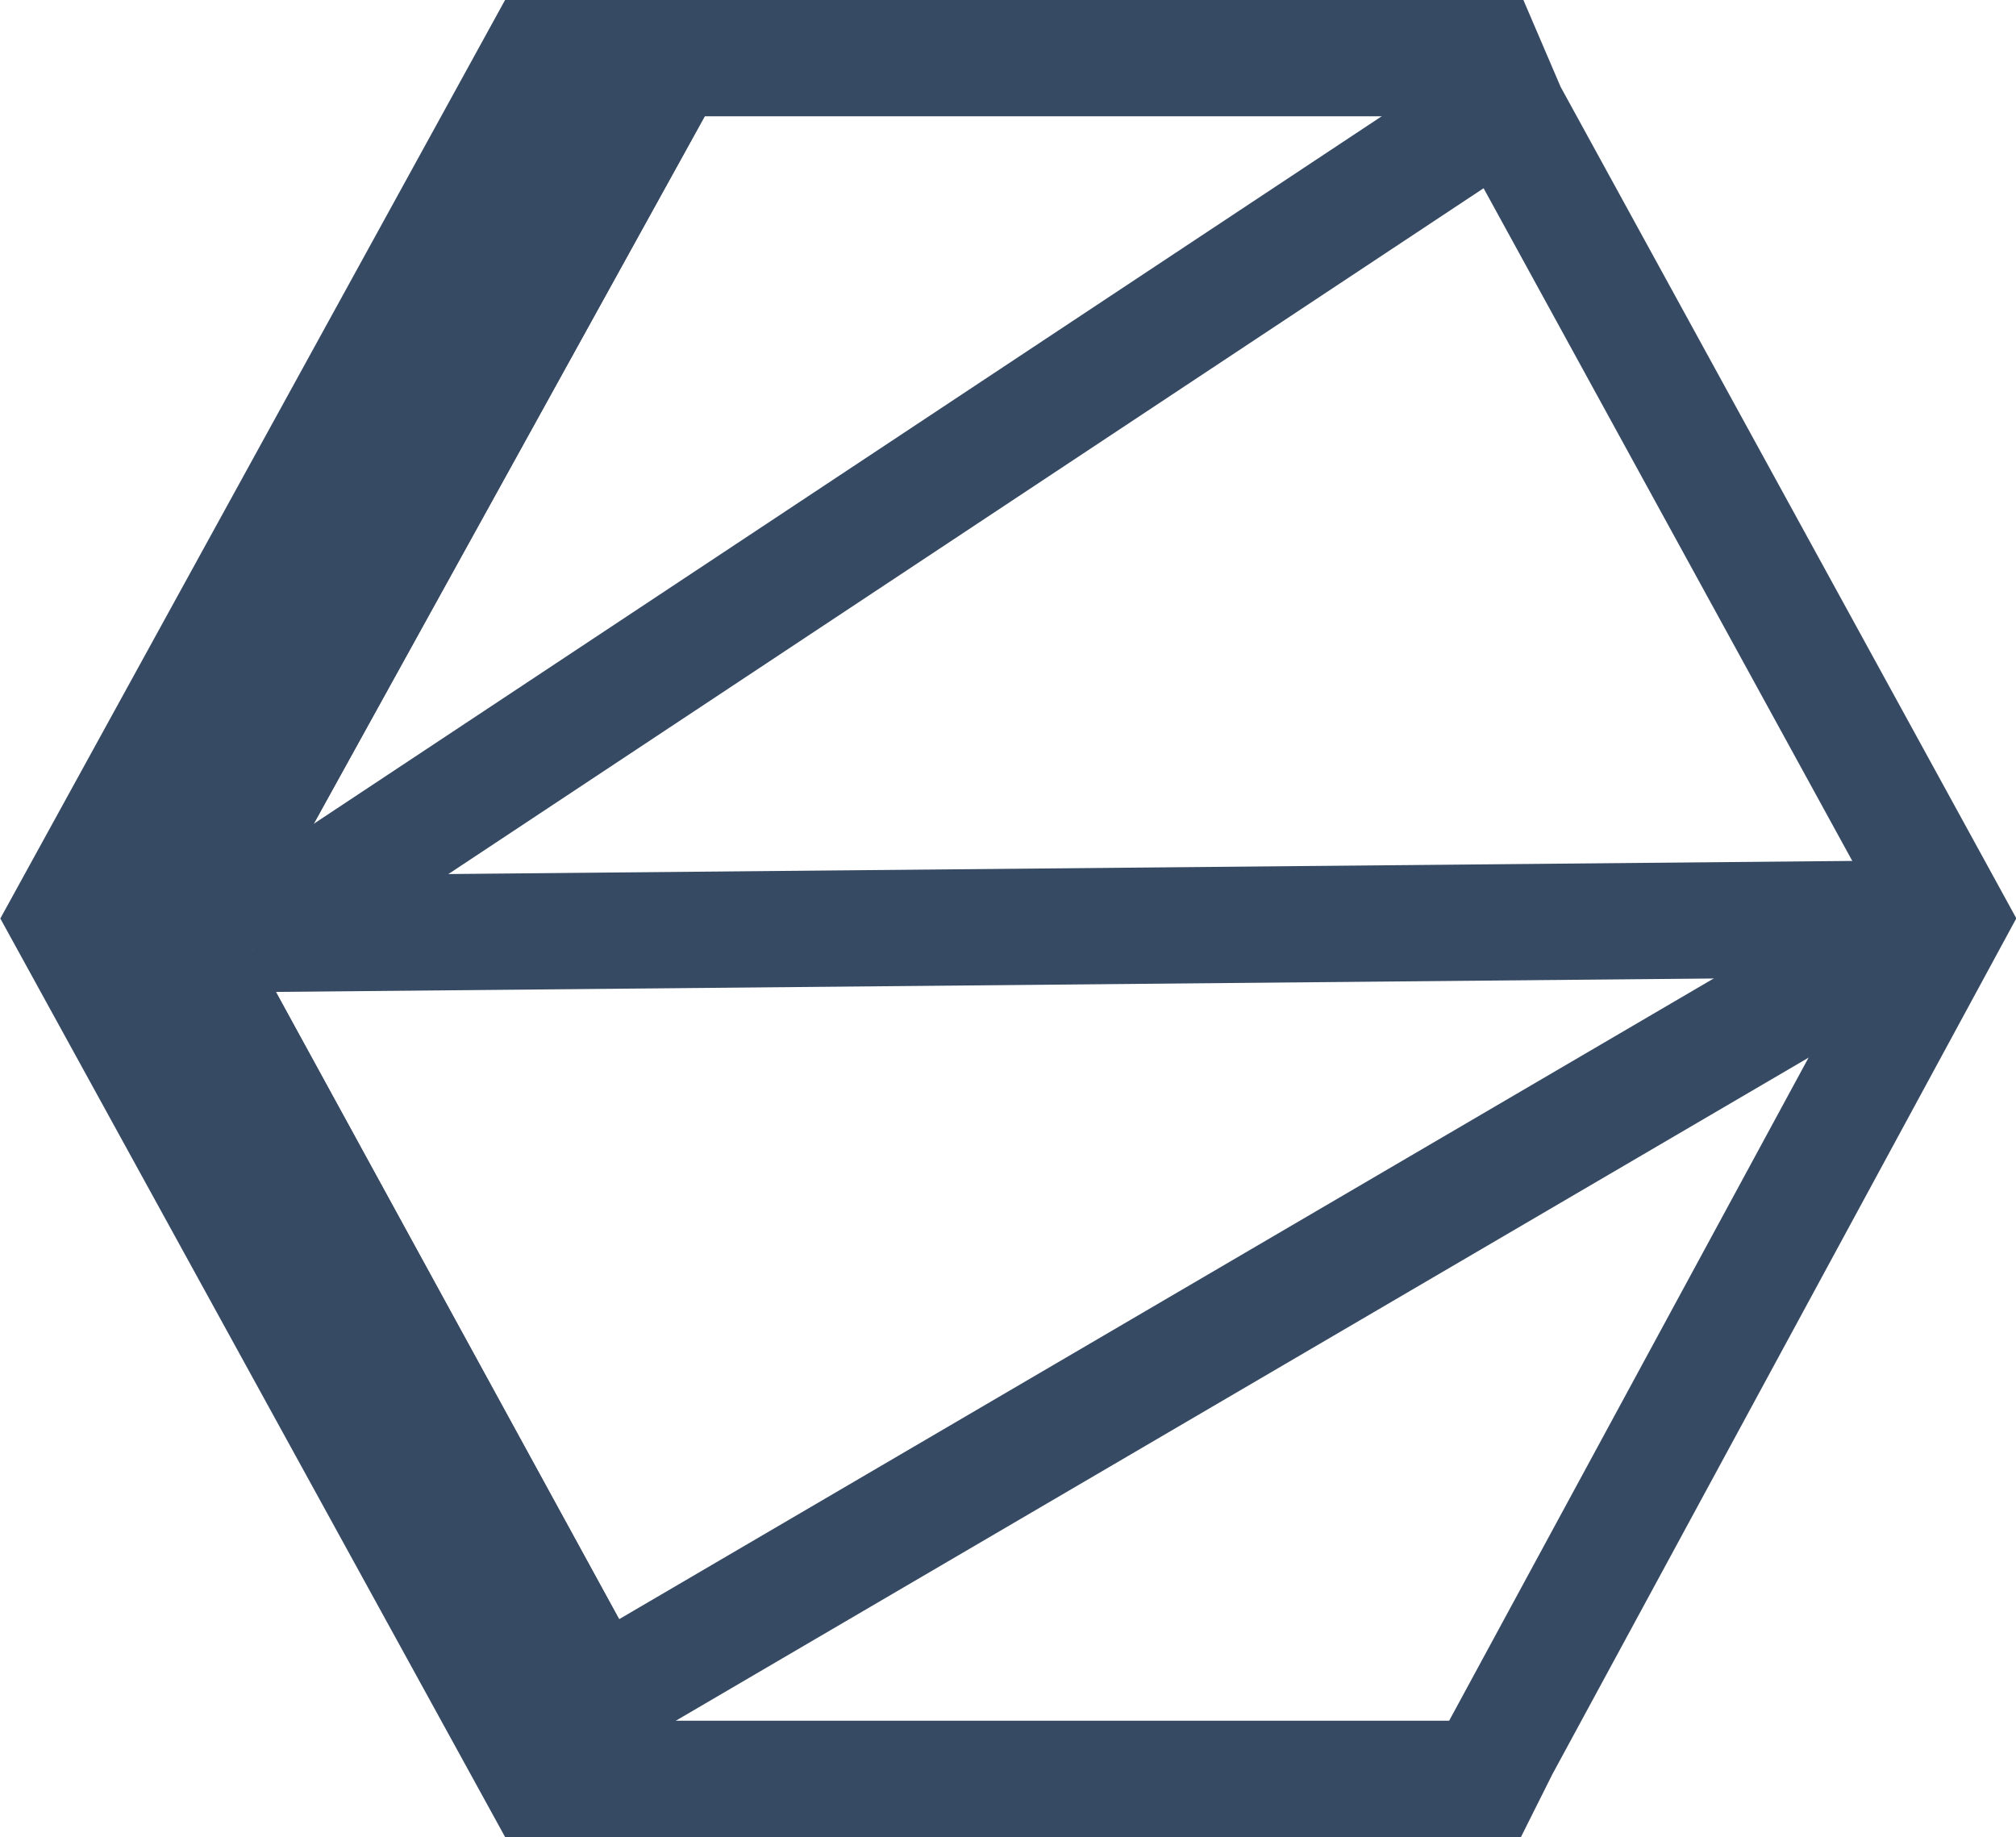 <svg xmlns="http://www.w3.org/2000/svg" viewBox="0 0 26.01 23.7"><title>logoIcon-steizaGrey</title><path d="M19.26,1.45l-16,10.6-.1.1" transform="translate(0 0)" style="fill:none;stroke:#364a63;stroke-width:1.5px"/><polygon points="25.16 11.85 19.36 22.55 19.16 22.95 8.26 22.95 2.35 12.15 8.65 0.75 19.16 0.75 19.46 1.45 25.16 11.85" style="fill:none;stroke:#364a63;stroke-width:1.5px"/><polygon points="2.35 12.15 8.26 22.95 6.96 22.95 0.86 11.85 6.96 0.75 8.65 0.75 2.35 12.15" style="fill:none;stroke:#364a63;stroke-width:1.5px"/><path d="M24.86,11.85h-.2l-21.4.2h0" transform="translate(0 0)" style="fill:none;stroke:#364a63;stroke-width:1.5px"/><path d="M24.66,12l-16.4,9.6" transform="translate(0 0)" style="fill:none;stroke:#364a63;stroke-width:1.5px"/><line x1="2.35" y1="12.15" x2="1.99" y2="11.5" style="fill:none;stroke:#364a63;stroke-width:2px"/></svg>